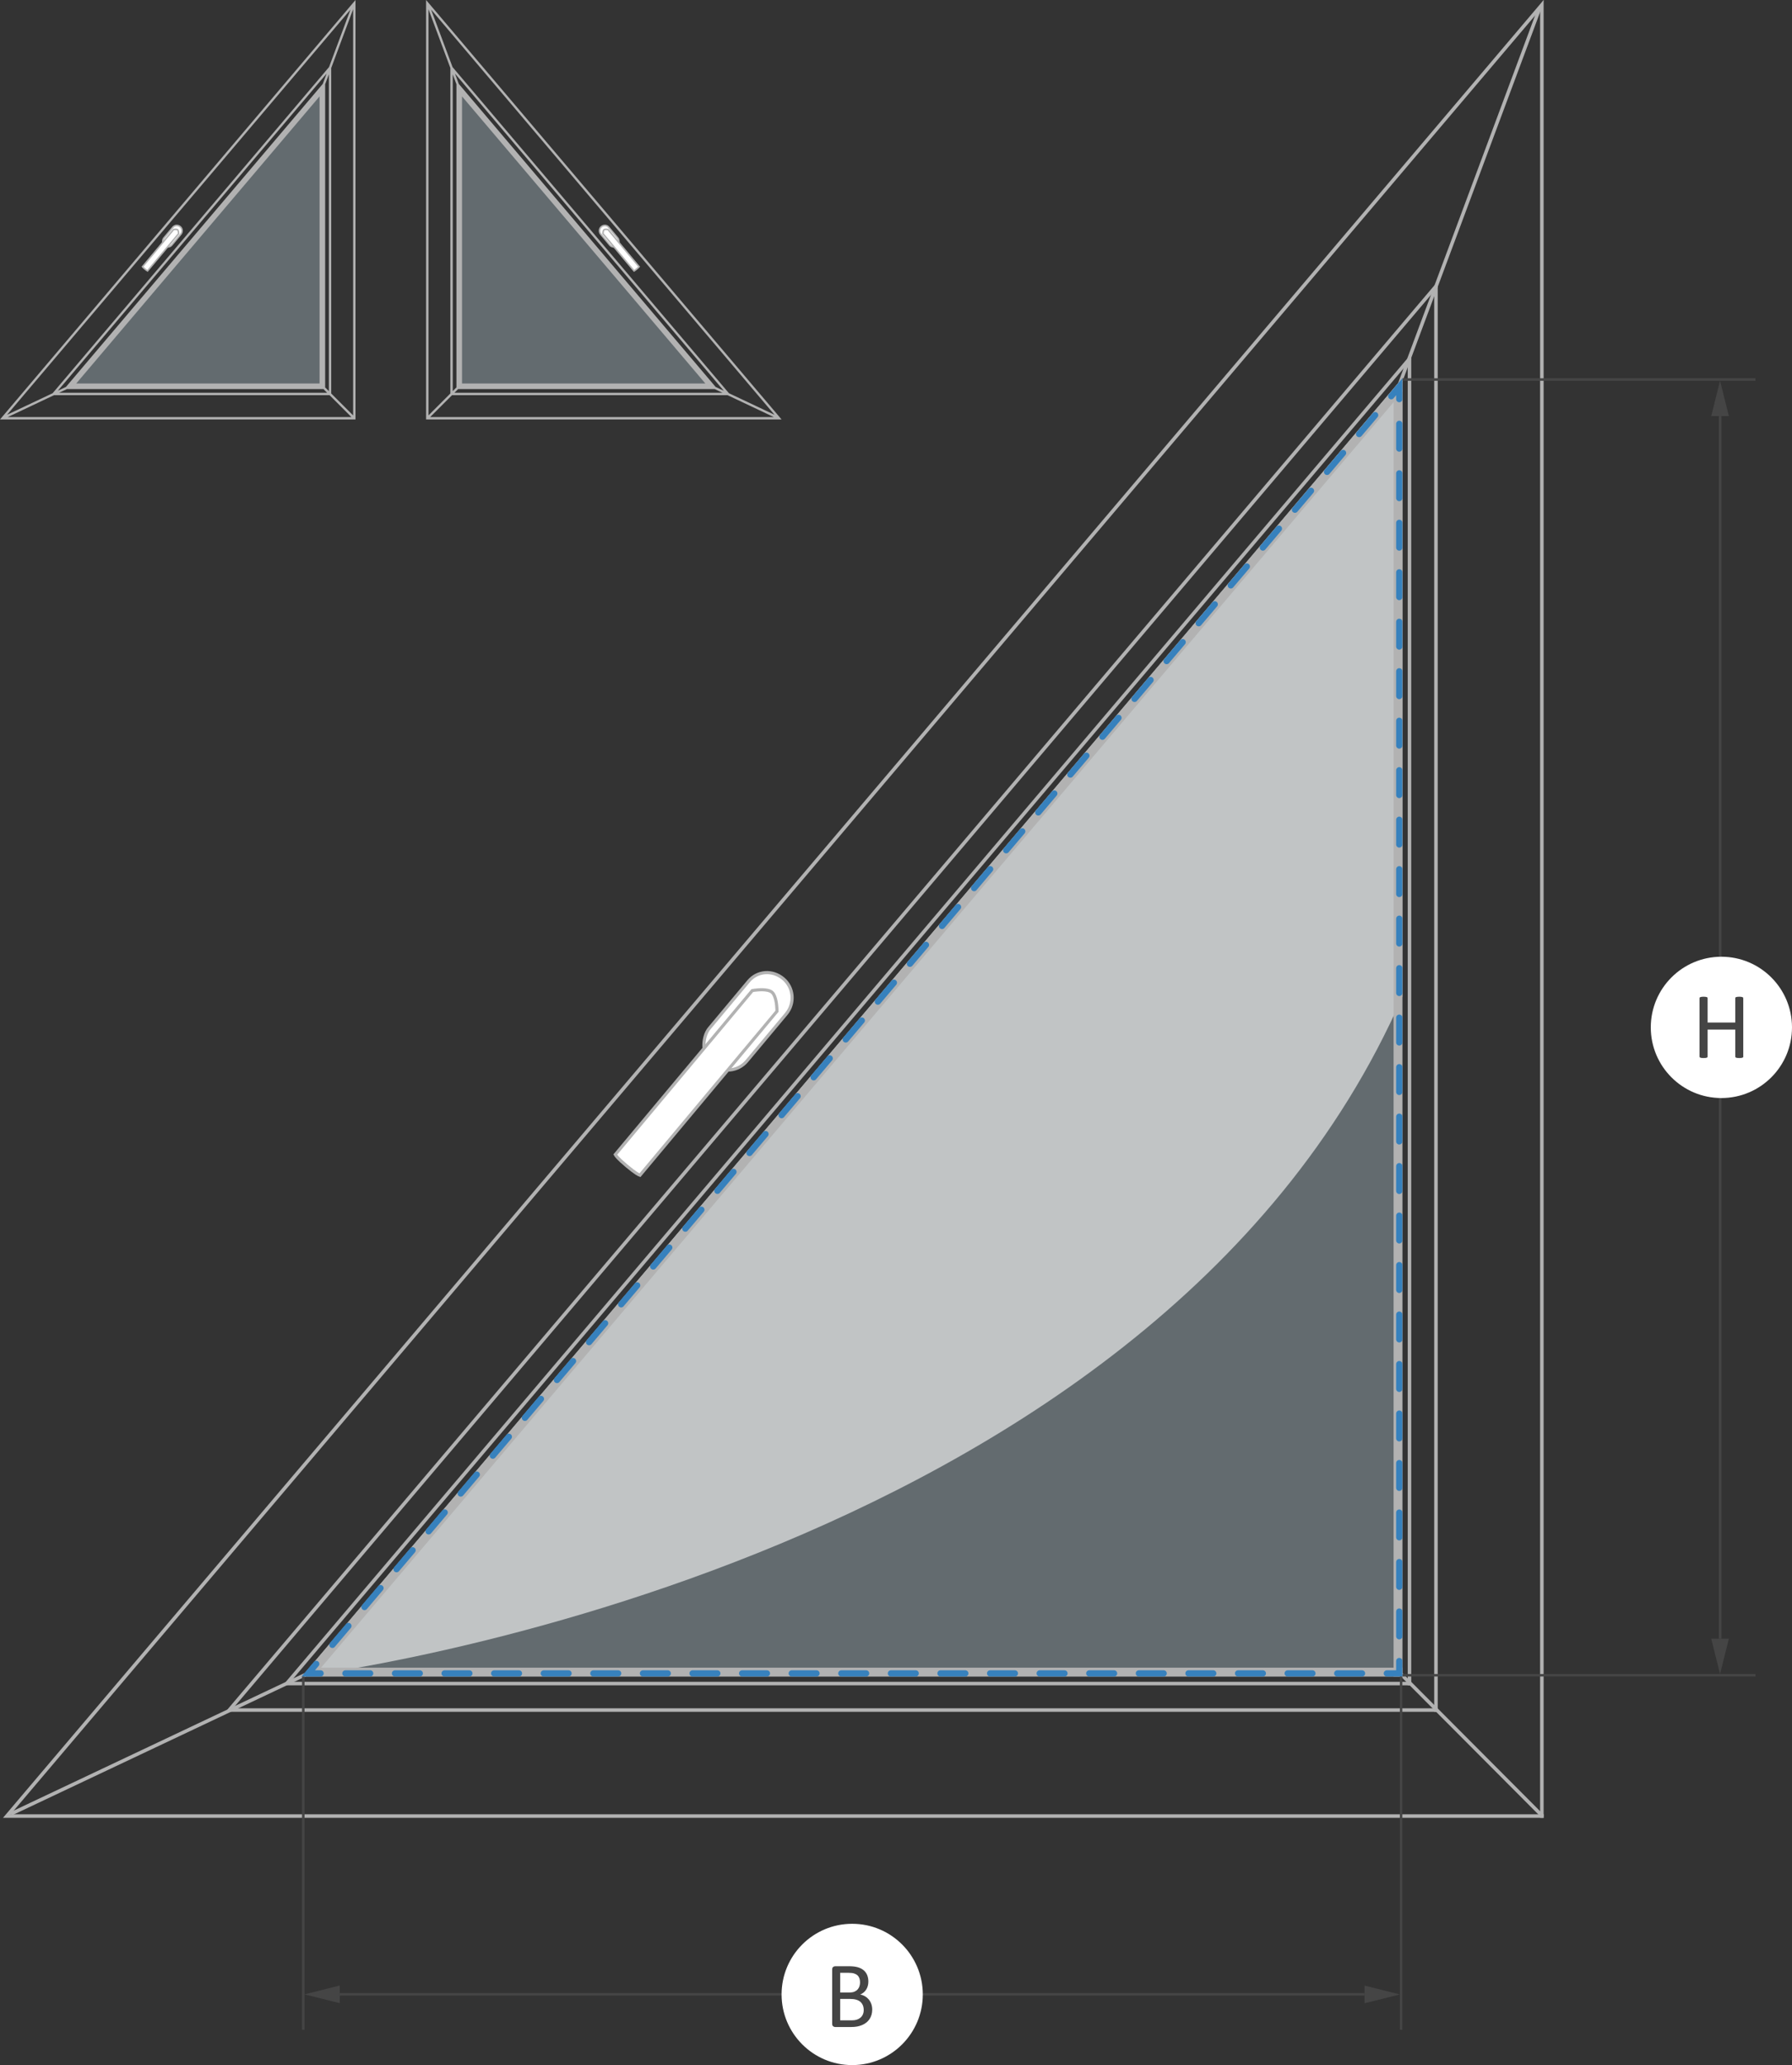 <?xml version="1.0" encoding="utf-8"?>
<!-- Generator: Adobe Illustrator 16.0.0, SVG Export Plug-In . SVG Version: 6.00 Build 0)  -->
<!DOCTYPE svg PUBLIC "-//W3C//DTD SVG 1.1//EN" "http://www.w3.org/Graphics/SVG/1.1/DTD/svg11.dtd">
<svg version="1.1" id="Ebene_1" xmlns="http://www.w3.org/2000/svg" xmlns:xlink="http://www.w3.org/1999/xlink" x="0px" y="0px"
	 width="287.777px" height="331.419px" viewBox="0 0 287.777 331.419" enable-background="new 0 0 287.777 331.419"
	 xml:space="preserve">
<rect x="0" y="0" width="287.777" height="331.419" fill="#333333" stroke="none"/>
<g>
	<g>
		<g>
			<g opacity="0.3">
				<g>
					<polygon fill="#D4EDFB" points="48.498,269.057 225.214,269.057 225.214,60.681 					"/>
				</g>
			</g>
			<g opacity="0.6">
				<g>
					<path fill="#FFFFFF" d="M48.498,269.057L225.214,60.681l-0.01,99.267C184.679,252.596,48.498,269.057,48.498,269.057"/>
				</g>
			</g>
		</g>
		<rect x="223.796" y="62.507" fill="#B2B2B2" width="1.418" height="206.55"/>
		<polygon fill="#B2B2B2" points="247.892,0 247.324,0.84 247.324,291.734 247.892,291.734 		"/>
		<rect x="230.316" y="45.95" fill="#B2B2B2" width="0.566" height="228.775"/>
		<rect x="226.066" y="57.59" fill="#B2B2B2" width="0.566" height="212.884"/>
		<polygon fill="#B2B2B2" points="226.632,56.801 45.423,270.475 226.632,270.475 226.632,269.907 46.647,269.907 226.632,57.677 		
			"/>
		
			<rect x="235.54" y="262.885" transform="matrix(-0.708 0.706 -0.706 -0.708 600.293 311.112)" fill="#B2B2B2" width="0.568" height="33.565"/>
		<polygon fill="#B2B2B2" points="225.214,60.681 48.498,269.057 225.214,269.057 225.214,267.64 51.559,267.64 225.214,62.872 		
			"/>
		<polygon fill="#B2B2B2" points="230.882,274.159 37.429,274.159 230.882,46.046 230.882,45.169 36.205,274.727 230.882,274.727 		
			"/>
		<polygon fill="#B2B2B2" points="247.892,0 0.483,291.733 247.892,291.734 247.892,291.167 1.708,291.167 247.609,1.208 		"/>
		<polygon fill="#B2B2B2" points="247.638,1.104 247.039,1.088 223.556,64.064 224.085,64.263 		"/>
		<polygon fill="#B2B2B2" points="51.155,268.066 50.771,267.621 1.606,290.86 1.849,291.373 		"/>
		<g>
			<path fill="#FFFFFF" d="M119.945,170.28l6.315-7.553c1.429-1.709,1.214-4.251-0.478-5.666c-1.722-1.44-4.162-1.262-5.555,0.404
				l-6.315,7.553c-1.19,1.421-1.253,4.436,0.371,5.794C115.976,172.229,118.516,171.989,119.945,170.28"/>
			<path fill="none" stroke="#B2B2B2" stroke-width="0.5" d="M119.945,170.28l6.315-7.553c1.429-1.709,1.214-4.251-0.478-5.666
				c-1.722-1.44-4.162-1.262-5.555,0.404l-6.315,7.553c-1.19,1.421-1.253,4.436,0.371,5.794
				C115.976,172.229,118.516,171.989,119.945,170.28z"/>
			<path fill="#FFFFFF" d="M102.771,188.611c7.335-8.773,14.67-17.545,22.005-26.318c-0.001-0.333-0.03-1.563-0.389-2.423
				c-0.085-0.187-0.122-0.256-0.162-0.322c-0.08-0.129-0.168-0.234-0.261-0.312c-0.094-0.079-0.213-0.146-0.354-0.202
				c-0.072-0.028-0.147-0.052-0.225-0.074l-0.121-0.029c-0.909-0.2-2.125-0.012-2.453,0.046
				c-7.335,8.773-14.671,17.546-22.006,26.318c0.081,0.152,0.419,0.639,1.82,1.809C102.062,188.307,102.605,188.559,102.771,188.611
				"/>
			<path fill="none" stroke="#B2B2B2" stroke-width="0.5" d="M102.771,188.611c7.335-8.773,14.67-17.545,22.005-26.318
				c-0.001-0.333-0.03-1.563-0.389-2.423c-0.085-0.187-0.122-0.256-0.162-0.322c-0.08-0.129-0.168-0.234-0.261-0.312
				c-0.094-0.079-0.213-0.146-0.354-0.202c-0.072-0.028-0.147-0.052-0.225-0.074l-0.121-0.029c-0.909-0.2-2.125-0.012-2.453,0.046
				c-7.335,8.773-14.671,17.546-22.006,26.318c0.081,0.152,0.419,0.639,1.82,1.809C102.062,188.307,102.605,188.559,102.771,188.611
				z"/>
		</g>
		<line fill="none" stroke="#454545" stroke-width="0.4" x1="225.214" y1="60.906" x2="281.908" y2="60.906"/>
		<line fill="none" stroke="#454545" stroke-width="0.4" x1="225.214" y1="268.856" x2="281.908" y2="268.856"/>
		<line fill="none" stroke="#454545" stroke-width="0.4" x1="276.238" y1="262.987" x2="276.238" y2="66.775"/>
		<g>
			<path fill="#FFFFFF" d="M276.437,176.22c6.262,0,11.34-5.077,11.34-11.339c0-6.262-5.078-11.338-11.34-11.338
				s-11.338,5.076-11.338,11.338C265.099,171.143,270.175,176.22,276.437,176.22"/>
			<path fill="#454545" d="M279.951,160.309c0-0.04-0.01-0.184-0.029-0.214c-0.021-0.03-0.057-0.054-0.107-0.072
				c-0.049-0.017-0.117-0.032-0.199-0.045c-0.082-0.012-0.184-0.019-0.305-0.019c-0.131,0-0.236,0.007-0.316,0.019
				c-0.082,0.013-0.146,0.028-0.195,0.045c-0.053,0.018-0.086,0.042-0.107,0.072c-0.02,0.03-0.029,0.065-0.029,0.106v3.904h-4.439
				V160.2c0-0.041-0.01-0.076-0.031-0.106c-0.02-0.03-0.055-0.054-0.105-0.072c-0.051-0.017-0.117-0.032-0.199-0.045
				c-0.084-0.012-0.188-0.019-0.313-0.019c-0.121,0-0.225,0.007-0.311,0.019c-0.084,0.013-0.152,0.028-0.203,0.045
				c-0.049,0.018-0.086,0.042-0.105,0.072c-0.02,0.03-0.029,0.065-0.029,0.106v9.362c0,0.041,0.01,0.076,0.029,0.105
				c0.02,0.03,0.057,0.055,0.105,0.071c0.051,0.019,0.119,0.033,0.203,0.046c0.086,0.012,0.189,0.018,0.311,0.018
				c0.125,0,0.229-0.006,0.313-0.018c0.082-0.013,0.148-0.027,0.199-0.046c0.051-0.017,0.086-0.041,0.105-0.071
				c0.021-0.029,0.031-0.064,0.031-0.105v-4.327h4.439v4.327c0,0.041,0.01,0.076,0.029,0.105c0.021,0.03,0.055,0.055,0.107,0.071
				c0.049,0.019,0.113,0.033,0.195,0.046c0.08,0.012,0.186,0.018,0.316,0.018c0.121,0,0.223-0.006,0.305-0.018
				c0.082-0.013,0.15-0.027,0.199-0.046c0.051-0.017,0.086-0.041,0.107-0.071c0.02-0.029,0.029,0.043,0.029,0.004V160.309z"/>
		</g>
		<polygon fill="#454545" points="276.222,61.105 277.64,66.774 274.806,66.774 		"/>
		<polygon fill="#454545" points="276.222,268.657 274.806,262.987 277.64,262.987 		"/>
		
			<line fill="none" stroke="#3781BD" stroke-linecap="round" stroke-dasharray="3.982,3.982" x1="55.467" y1="268.557" x2="220.722" y2="268.557"/>
		
			<line fill="none" stroke="#3781BD" stroke-linecap="round" stroke-dasharray="3.971,3.971" x1="224.705" y1="262.601" x2="224.705" y2="66.039"/>
		
			<line fill="none" stroke="#3781BD" stroke-linecap="round" stroke-dasharray="3.982,3.982" x1="220.839" y1="66.623" x2="52.071" y2="265.52"/>
		<path fill="none" stroke="#3781BD" stroke-linecap="round" d="M50.783,267.039l-1.288,1.518h1.991 M224.705,64.054v-1.986
			l-1.289,1.518 M222.712,268.557h1.992v-1.985"/>
		<line fill="none" stroke="#454545" stroke-width="0.4" x1="48.705" y1="325.75" x2="48.705" y2="269.057"/>
		<line fill="none" stroke="#454545" stroke-width="0.4" x1="225.003" y1="325.75" x2="225.003" y2="269.057"/>
		<line fill="none" stroke="#454545" stroke-width="0.4" x1="54.571" y1="320.065" x2="219.134" y2="320.065"/>
		<polygon fill="#454545" points="48.901,320.065 54.571,321.482 54.571,318.648 		"/>
		<polygon fill="#454545" points="224.804,320.08 219.134,318.663 219.134,321.497 		"/>
		<g>
			<path fill="#FFFFFF" d="M136.853,331.419c6.262,0,11.338-5.077,11.338-11.339s-5.076-11.338-11.338-11.338
				s-11.339,5.076-11.339,11.338S130.591,331.419,136.853,331.419"/>
			<path fill="#454545" d="M138.56,323.304c-0.095,0.206-0.227,0.378-0.395,0.516c-0.168,0.139-0.362,0.243-0.583,0.313
				c-0.22,0.07-0.479,0.104-0.775,0.104h-1.88v-3.437h1.549c0.407,0,0.744,0.039,1.012,0.117c0.269,0.078,0.492,0.191,0.67,0.343
				c0.178,0.151,0.313,0.337,0.406,0.558c0.093,0.222,0.139,0.478,0.139,0.77C138.703,322.858,138.656,323.098,138.56,323.304
				 M138.021,318.762c-0.062,0.198-0.161,0.372-0.297,0.52c-0.135,0.148-0.306,0.267-0.511,0.354
				c-0.206,0.088-0.476,0.132-0.812,0.132h-1.474v-3.158h1.338c0.371,0,0.67,0.035,0.895,0.105c0.226,0.071,0.409,0.172,0.549,0.305
				c0.141,0.134,0.243,0.296,0.309,0.487c0.065,0.19,0.097,0.404,0.097,0.64C138.115,318.357,138.084,318.563,138.021,318.762
				 M139.917,321.6c-0.101-0.276-0.237-0.518-0.411-0.724c-0.173-0.206-0.376-0.375-0.607-0.51c-0.231-0.133-0.48-0.224-0.746-0.274
				c0.211-0.09,0.398-0.206,0.562-0.346c0.163-0.142,0.299-0.302,0.407-0.479s0.189-0.373,0.245-0.584
				c0.055-0.211,0.083-0.433,0.083-0.664c0-0.387-0.063-0.732-0.189-1.04c-0.126-0.307-0.313-0.564-0.561-0.775
				c-0.249-0.213-0.56-0.372-0.931-0.483c-0.372-0.11-0.85-0.166-1.433-0.166h-2.216c-0.116,0-0.225,0.039-0.328,0.117
				s-0.154,0.215-0.154,0.411v8.698c0,0.196,0.051,0.333,0.154,0.411s0.212,0.117,0.328,0.117h2.548
				c0.367,0,0.692-0.026,0.976-0.079s0.55-0.132,0.799-0.238c0.249-0.104,0.473-0.235,0.671-0.392
				c0.199-0.155,0.368-0.336,0.509-0.542s0.25-0.439,0.328-0.698s0.117-0.541,0.117-0.848
				C140.068,322.18,140.017,321.876,139.917,321.6"/>
			<g opacity="0.3">
				<g>
					<polygon fill="#D4EDFB" points="11.272,61.994 51.767,61.994 51.767,14.245 					"/>
				</g>
			</g>
		</g>
		<path fill="#B2B2B2" d="M0.557,67.053l0.004,0.008h-0.01L0.557,67.053z M8.653,63.293h44.282h0.039l3.767,3.767H0.683
			L8.653,63.293z M10.714,62.319h41.247h0.038l0.845,0.845H8.927L10.714,62.319z M11.401,61.994h40.04h0.233l0.196,0.196H10.989
			L11.401,61.994z M51.441,15.131v46.539H11.974L51.441,15.131z M51.807,13.892l-0.203,0.546L11.389,61.855l-0.431,0.204
			L51.807,13.892z M51.766,61.903v-0.233V14.748v-0.084v-0.29l0.195-0.523v48.247L51.766,61.903z M52.091,62.227v-0.037V13.557
			v-0.02v-0.035l0.844-2.264v51.834L52.091,62.227z M52.816,11.186l-0.875,2.348l-41.267,48.66l-1.863,0.881L52.816,11.186z
			 M56.646,0.915l-3.696,9.913L8.527,63.208l-7.862,3.716L56.646,0.915z M53.066,63.202v-0.038V10.89l3.767-10.104V66.97
			L53.066,63.202z M0.27,67.19h56.563h0.13v-0.13V0.341L0.27,67.19z"/>
		<g>
			<path fill="none" stroke="#B2B2B2" stroke-width="0.25" d="M56.833,66.969l-3.767-3.767v-0.038V10.89l3.767-10.103V66.969z
				 M56.647,0.915l-3.697,9.913L8.527,63.209l-7.862,3.716L56.647,0.915z M0.561,67.061h-0.01l0.006-0.007L0.561,67.061z
				 M52.936,11.238v51.834l-0.845-0.845v-0.037V13.558v-0.021v-0.034L52.936,11.238z M8.812,63.075l44.005-51.889l-0.876,2.348
				L10.674,62.194L8.812,63.075z M51.961,62.318h0.038l0.845,0.845H8.928l1.786-0.845H51.961z M51.961,13.851v48.247l-0.194-0.195
				v-0.233V14.748v-0.084v-0.291L51.961,13.851z M10.958,62.06l40.849-48.167l-0.203,0.544L11.39,61.855L10.958,62.06z
				 M51.442,61.669H11.974L51.442,15.13V61.669z M51.87,62.189H10.989l0.412-0.195h40.041h0.233L51.87,62.189z M0.683,67.061
				l7.97-3.767h44.283h0.038l3.767,3.767H0.683z M56.963,67.19v-0.13V0.341L0.27,67.19h56.563H56.963z"/>
			<path fill="#FFFFFF" d="M27.595,39.316c0.482-0.577,0.964-1.153,1.445-1.73c0.303-0.363,0.258-0.902-0.101-1.202
				c-0.176-0.148-0.394-0.221-0.611-0.207c-0.22,0.015-0.42,0.118-0.564,0.291l-1.446,1.73c-0.253,0.303-0.267,0.943,0.077,1.231
				c0.174,0.146,0.394,0.214,0.62,0.193C27.242,39.6,27.447,39.492,27.595,39.316"/>
			<path fill="none" stroke="#B2B2B2" stroke-width="0.25" d="M27.595,39.316c0.482-0.577,0.964-1.153,1.445-1.73
				c0.303-0.363,0.258-0.902-0.101-1.202c-0.176-0.148-0.394-0.221-0.611-0.207c-0.22,0.015-0.42,0.118-0.564,0.291l-1.446,1.73
				c-0.253,0.303-0.267,0.943,0.077,1.231c0.174,0.146,0.394,0.214,0.62,0.193C27.242,39.6,27.447,39.492,27.595,39.316z"/>
			<path fill="#FFFFFF" d="M23.688,43.479c1.665-1.991,3.329-3.982,4.994-5.973C28.682,37.409,28.669,37.169,28.6,37l-0.032-0.064
				c-0.015-0.024-0.03-0.042-0.046-0.055c-0.016-0.014-0.037-0.025-0.062-0.035l-0.069-0.021c-0.179-0.039-0.417-0.008-0.512,0.007
				c-1.665,1.991-3.33,3.982-4.994,5.974c0.039,0.051,0.138,0.159,0.375,0.357C23.504,43.369,23.63,43.448,23.688,43.479"/>
			<path fill="none" stroke="#B2B2B2" stroke-width="0.25" d="M23.688,43.479c1.665-1.991,3.329-3.982,4.994-5.973
				C28.682,37.409,28.669,37.169,28.6,37l-0.032-0.064c-0.015-0.024-0.03-0.042-0.046-0.055c-0.016-0.014-0.037-0.025-0.062-0.035
				l-0.069-0.021c-0.179-0.039-0.417-0.008-0.512,0.007c-1.665,1.991-3.33,3.982-4.994,5.974c0.039,0.051,0.138,0.159,0.375,0.357
				C23.504,43.369,23.63,43.448,23.688,43.479z"/>
			<g opacity="0.3">
				<g>
					<polygon fill="#D4EDFB" points="114.242,61.994 73.748,61.994 73.748,14.245 					"/>
				</g>
			</g>
		</g>
		<path fill="#B2B2B2" d="M124.957,67.053l0.007,0.008h-0.011L124.957,67.053z M72.541,63.294h0.037h44.283l7.971,3.767H68.773
			L72.541,63.294z M73.514,62.319h0.039H114.8l1.787,0.844H72.67L73.514,62.319z M73.839,61.994h0.233h40.041l0.413,0.195H73.645
			L73.839,61.994z M74.072,15.13l39.468,46.539H74.072V15.13z M114.124,61.855L73.91,14.437l-0.203-0.545l40.849,48.168
			L114.124,61.855z M73.553,13.85l0.195,0.523v0.291v0.084v46.921v0.233l-0.195,0.195V13.85z M72.578,11.238l0.845,2.264v0.035v0.02
			v48.632v0.038l-0.845,0.844V11.238z M114.841,62.194L73.573,13.533l-0.876-2.348l44.006,51.89L114.841,62.194z M116.987,63.209
			L72.564,10.827l-3.696-9.912l55.981,66.01L116.987,63.209z M68.681,0.786l3.768,10.103v52.274v0.039l-3.768,3.767V0.786z
			 M68.551,67.061v0.13h0.13h56.563L68.551,0.34V67.061z"/>
		<path fill="none" stroke="#B2B2B2" stroke-width="0.25" d="M68.682,66.969l3.767-3.767v-0.038V10.89L68.682,0.787V66.969z
			 M68.867,0.915l3.697,9.913l44.423,52.381l7.862,3.717L68.867,0.915z M124.954,67.061h0.01l-0.006-0.007L124.954,67.061z
			 M72.579,11.238v51.834l0.845-0.845v-0.037V13.558v-0.021v-0.034L72.579,11.238z M116.703,63.075L72.697,11.186l0.876,2.348
			l41.267,48.661L116.703,63.075z M73.553,62.318h-0.038l-0.845,0.845h43.916l-1.786-0.845H73.553z M73.553,13.851v48.247
			l0.194-0.195v-0.233V14.748v-0.084v-0.291L73.553,13.851z M114.557,62.06L73.708,13.893l0.203,0.544l40.214,47.419L114.557,62.06z
			 M74.072,61.669h39.468L74.072,15.13V61.669z M73.645,62.189h40.881l-0.412-0.195H74.072h-0.233L73.645,62.189z M124.832,67.061
			l-7.97-3.767H72.579h-0.038l-3.767,3.767H124.832z M68.551,67.19v-0.13V0.341l56.693,66.85H68.682H68.551z"/>
		<g>
			<path fill="#FFFFFF" d="M97.92,39.316l-1.445-1.73c-0.303-0.363-0.258-0.902,0.101-1.202c0.176-0.148,0.394-0.221,0.611-0.207
				c0.22,0.015,0.42,0.118,0.564,0.291l1.446,1.73c0.253,0.303,0.267,0.943-0.077,1.231c-0.174,0.146-0.394,0.214-0.62,0.193
				C98.272,39.6,98.067,39.492,97.92,39.316"/>
			<path fill="none" stroke="#B2B2B2" stroke-width="0.25" d="M97.92,39.316l-1.445-1.73c-0.303-0.363-0.258-0.902,0.101-1.202
				c0.176-0.148,0.394-0.221,0.611-0.207c0.22,0.015,0.42,0.118,0.564,0.291l1.446,1.73c0.253,0.303,0.267,0.943-0.077,1.231
				c-0.174,0.146-0.394,0.214-0.62,0.193C98.272,39.6,98.067,39.492,97.92,39.316z"/>
			<path fill="#FFFFFF" d="M101.826,43.479c-1.665-1.991-3.329-3.982-4.994-5.973c0.001-0.097,0.013-0.336,0.083-0.505l0.032-0.064
				c0.015-0.024,0.03-0.042,0.046-0.055c0.016-0.014,0.037-0.025,0.062-0.035l0.069-0.021c0.179-0.039,0.417-0.008,0.512,0.007
				c1.665,1.991,3.33,3.982,4.994,5.974c-0.039,0.051-0.138,0.159-0.375,0.357C102.01,43.369,101.884,43.448,101.826,43.479"/>
			<path fill="none" stroke="#B2B2B2" stroke-width="0.25" d="M101.826,43.479c-1.665-1.991-3.329-3.982-4.994-5.973
				c0.001-0.097,0.013-0.336,0.083-0.505l0.032-0.064c0.015-0.024,0.03-0.042,0.046-0.055c0.016-0.014,0.037-0.025,0.062-0.035
				l0.069-0.021c0.179-0.039,0.417-0.008,0.512,0.007c1.665,1.991,3.33,3.982,4.994,5.974c-0.039,0.051-0.138,0.159-0.375,0.357
				C102.01,43.369,101.884,43.448,101.826,43.479z"/>
		</g>
	</g>
</g>
</svg>
